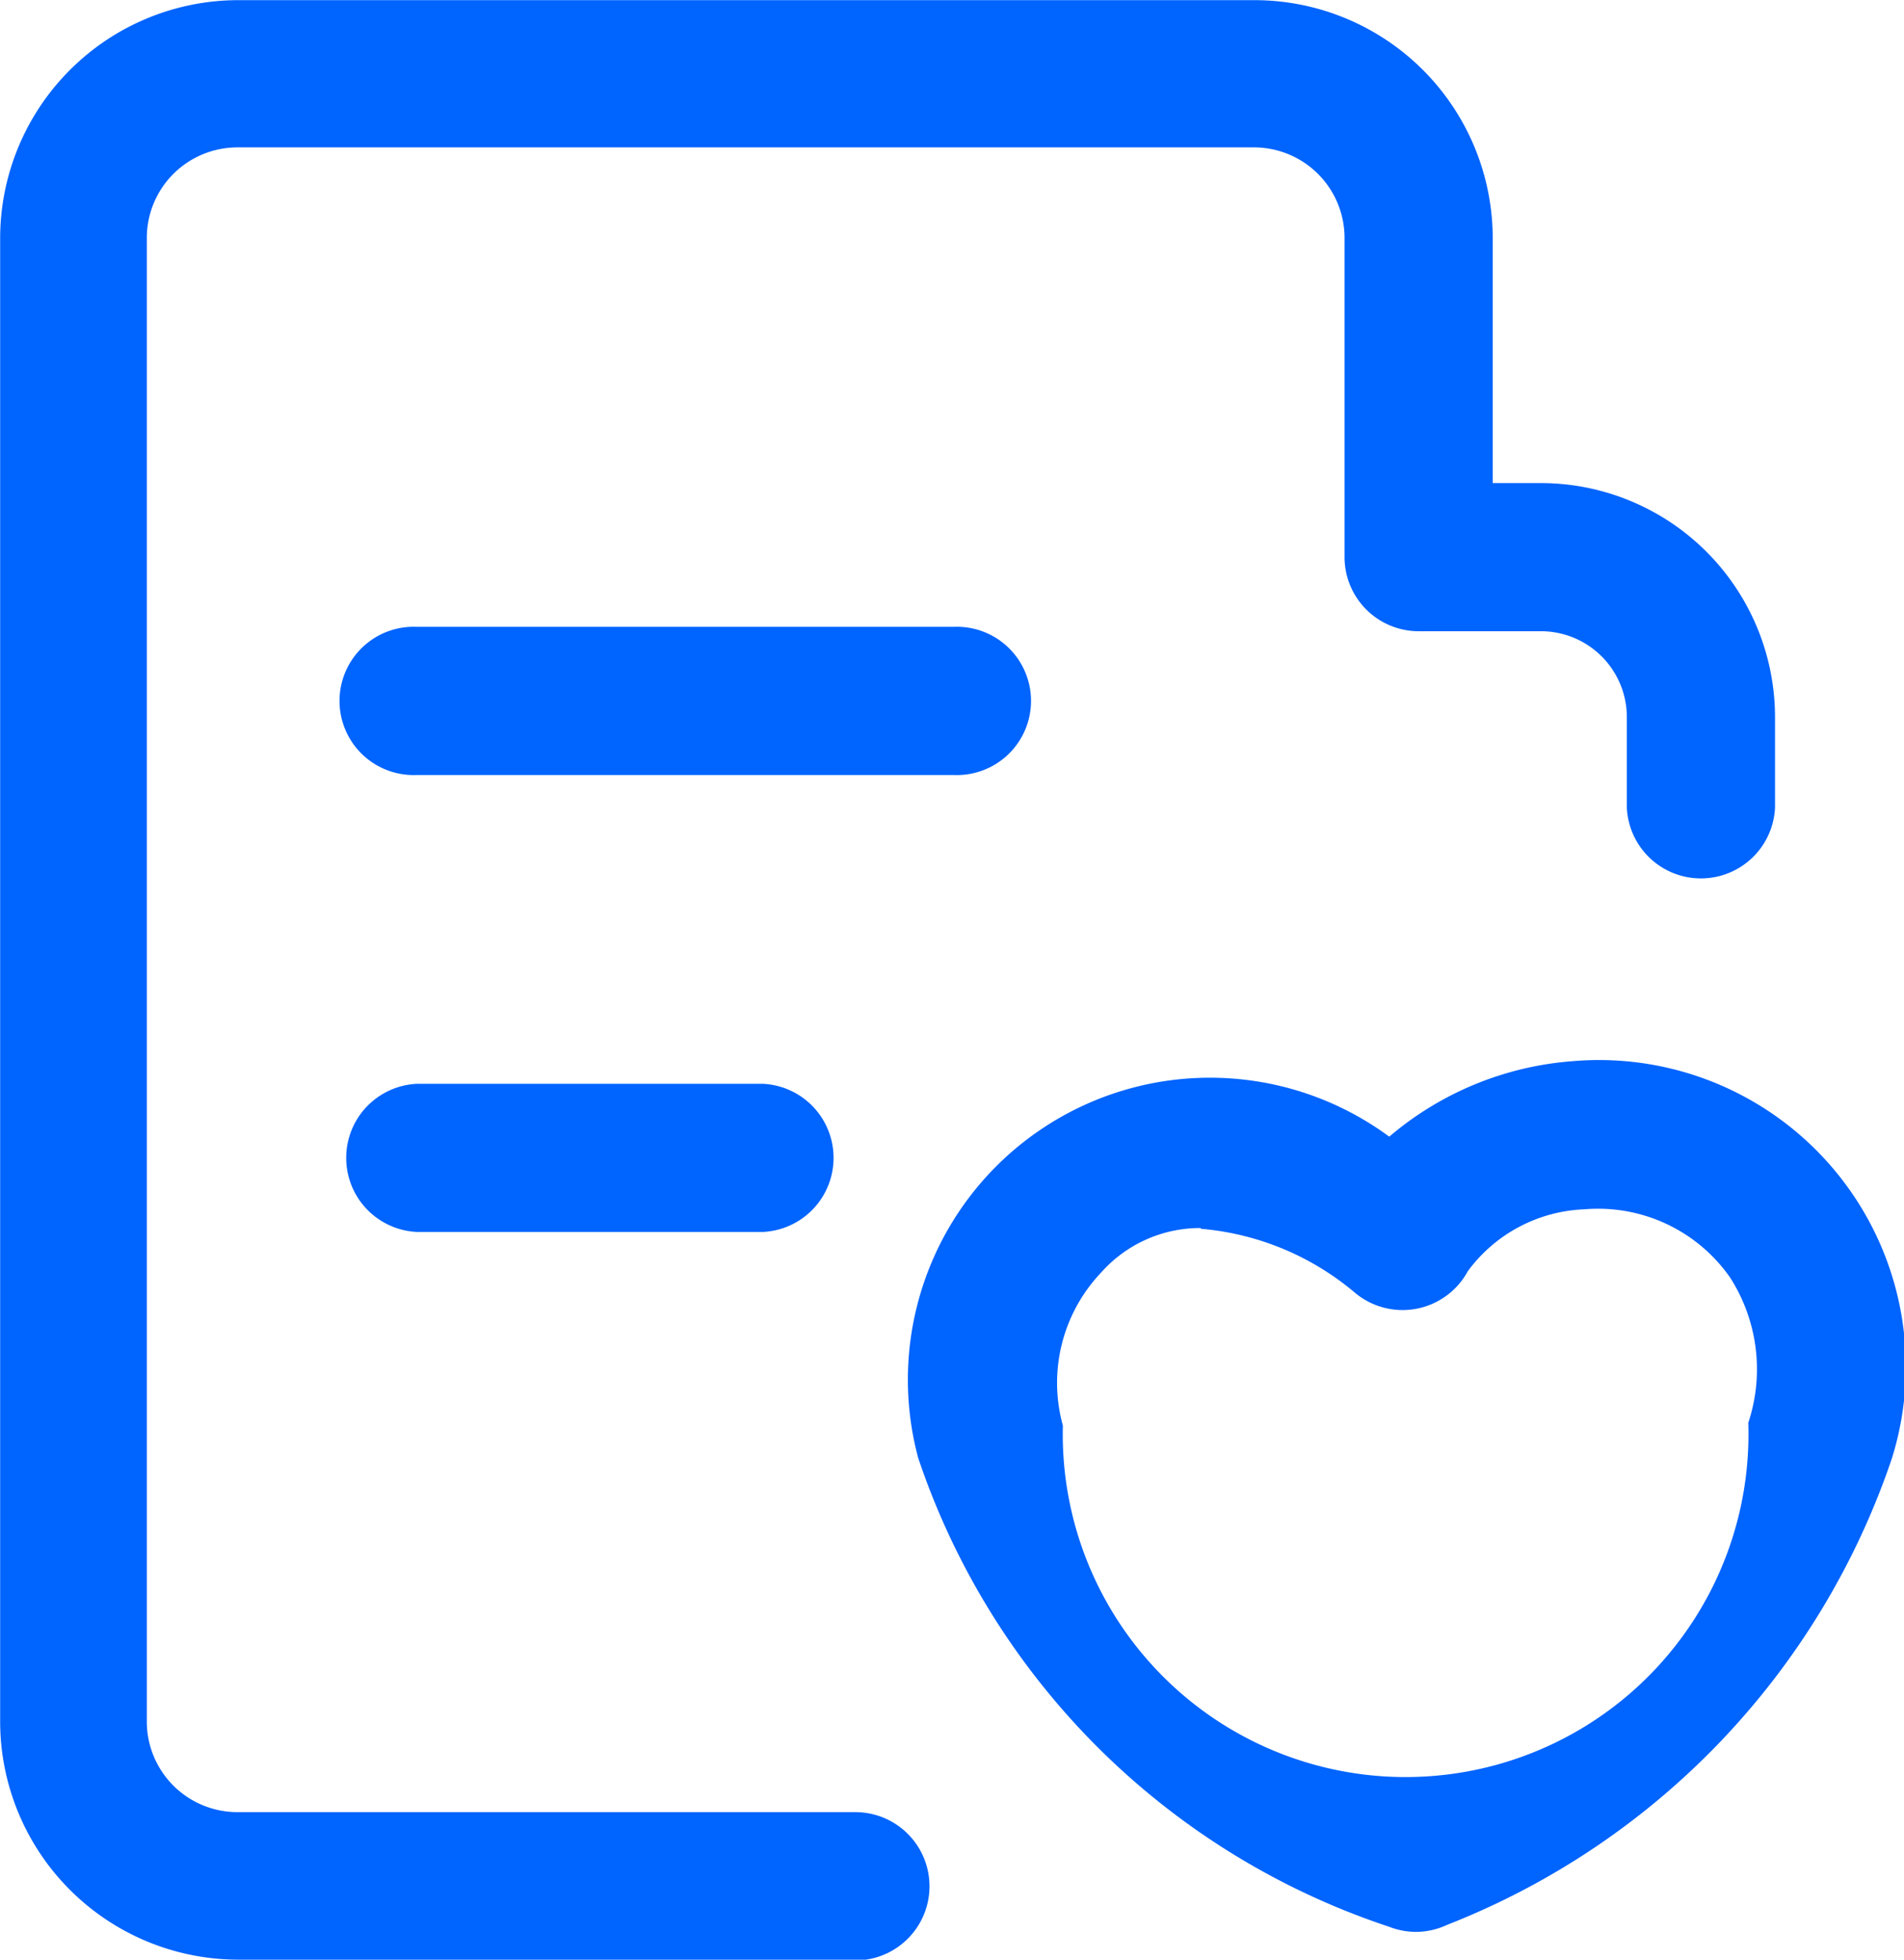 <svg xmlns="http://www.w3.org/2000/svg" width="12.606" height="12.977" viewBox="0 0 12.606 12.977">
  <g id="组_9579" data-name="组 9579" transform="translate(-124.313 -105.267)">
    <path id="路径_25875" data-name="路径 25875" d="M129.98,118.244h-4.09a1.578,1.578,0,0,1-1.576-1.576v-9.824a1.578,1.578,0,0,1,1.576-1.576h6.73a1.578,1.578,0,0,1,1.576,1.576v1.622h.32a1.551,1.551,0,0,1,1.549,1.549v.6a.491.491,0,0,1-.981,0v-.6a.569.569,0,0,0-.568-.568h-.81a.491.491,0,0,1-.491-.491v-2.113a.6.6,0,0,0-.6-.6h-6.73a.6.6,0,0,0-.6.6v9.824a.6.6,0,0,0,.6.6h4.091a.491.491,0,1,1,0,.982Z" transform="translate(0 0)" fill="#0064ff"/>
    <path id="路径_25876" data-name="路径 25876" d="M270.437,366.14h-3.552a.491.491,0,1,1,0-.981h3.552a.491.491,0,1,1,0,.981Zm-1.263,3.026h-2.289a.491.491,0,0,1,0-.981h2.289a.491.491,0,0,1,0,.981Z" transform="translate(-139.811 -255.741)" fill="#0064ff"/>
    <path id="路径_25877" data-name="路径 25877" d="M504.769,551.1a.491.491,0,0,1-.181-.034,4.921,4.921,0,0,1-3.118-3.105,2,2,0,0,1,3.119-2.127,2.116,2.116,0,0,1,1.215-.5,2.032,2.032,0,0,1,2.113,2.63,5.055,5.055,0,0,1-2.944,3.089A.492.492,0,0,1,504.769,551.1Zm-1.428-4.661a.876.876,0,0,0-.658.293,1.061,1.061,0,0,0-.255,1.015,2.27,2.27,0,1,0,4.538-.018,1.125,1.125,0,0,0-.121-.963,1.065,1.065,0,0,0-.963-.451,1.006,1.006,0,0,0-.773.41.491.491,0,0,1-.749.141A1.818,1.818,0,0,0,503.342,546.444Z" transform="translate(-371.078 -433.04)" fill="#0064ff"/>
  </g>
</svg>
